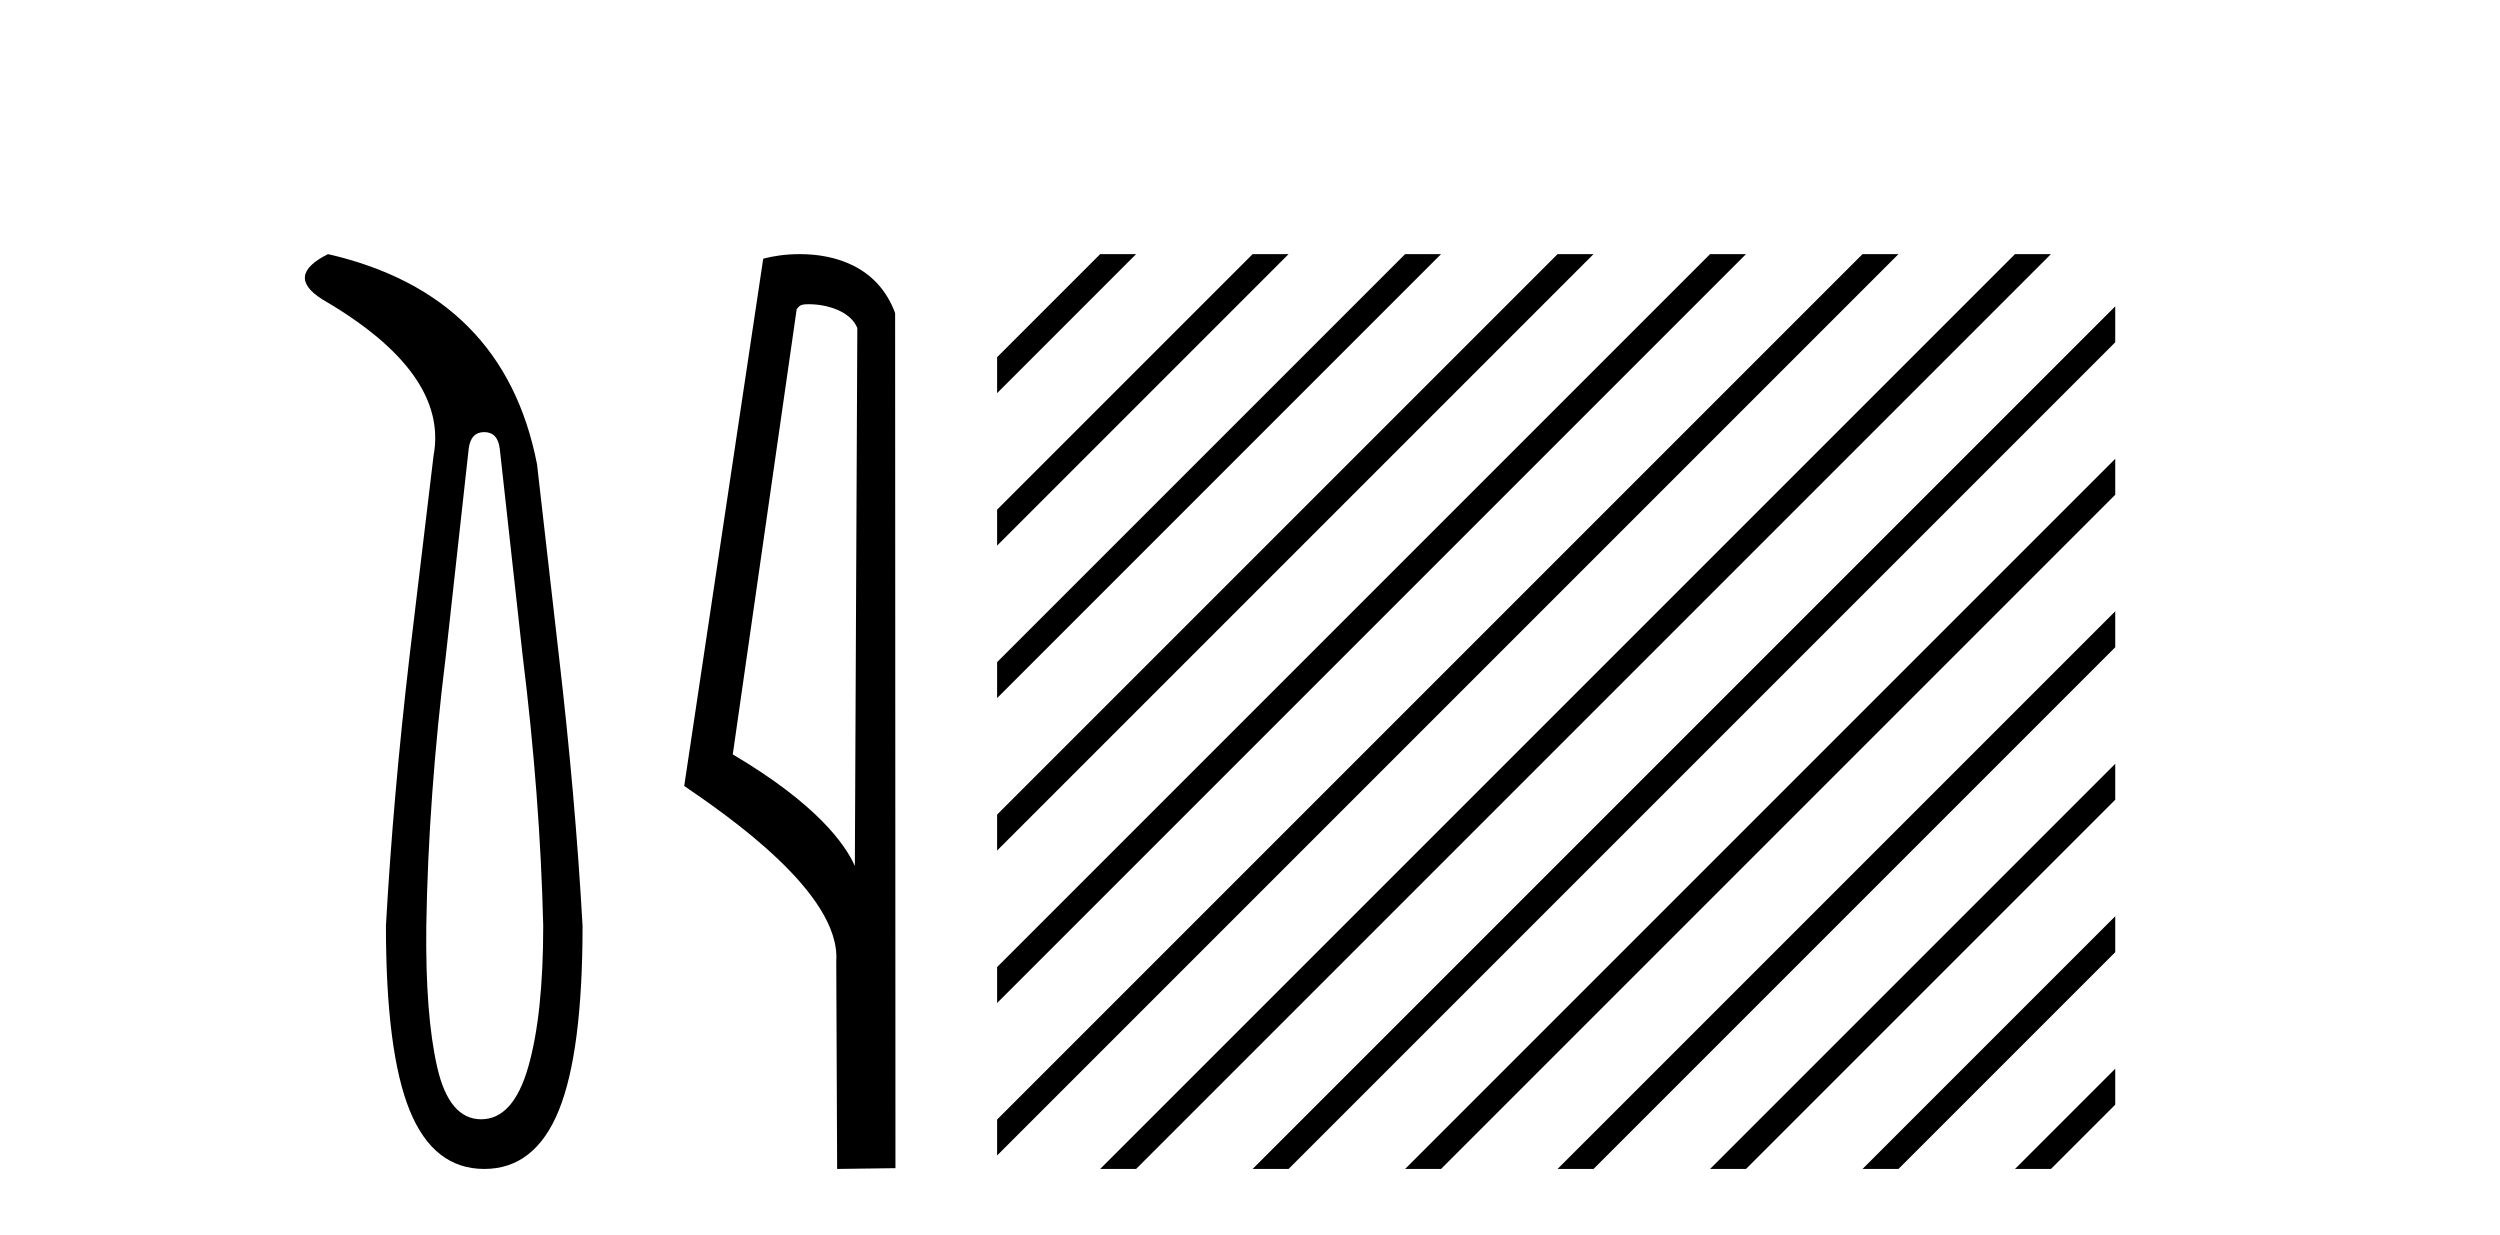 <?xml version='1.0' encoding='UTF-8' standalone='yes'?><svg xmlns='http://www.w3.org/2000/svg' xmlns:xlink='http://www.w3.org/1999/xlink' width='83.0' height='41.0' ><path d='M 16.077 14.346 Q 16.523 14.346 16.592 14.896 L 17.348 21.733 Q 17.932 26.44 18.035 30.735 Q 18.035 33.69 17.537 35.425 Q 17.039 37.16 15.974 37.16 Q 14.909 37.16 14.514 35.425 Q 14.118 33.69 14.153 30.735 Q 14.222 26.44 14.806 21.733 L 15.561 14.896 Q 15.63 14.346 16.077 14.346 ZM 10.889 8.437 Q 9.446 9.158 10.717 9.949 Q 14.909 12.388 14.393 15.137 L 13.603 21.733 Q 13.053 26.44 12.813 30.735 Q 12.813 34.927 13.603 36.868 Q 14.393 38.809 16.077 38.809 Q 17.76 38.809 18.551 36.868 Q 19.341 34.927 19.341 30.735 Q 19.1 26.44 18.551 21.733 L 17.829 15.411 Q 16.73 9.777 10.889 8.437 Z' style='fill:#000000;stroke:none' /><path d='M 26.851 10.1 C 27.475 10.1 28.24 10.34 28.463 10.89 L 28.381 28.751 L 28.381 28.751 C 28.064 28.034 27.123 26.699 24.328 25.046 L 26.45 10.263 C 26.549 10.157 26.547 10.1 26.851 10.1 ZM 28.381 28.751 L 28.381 28.751 C 28.381 28.751 28.381 28.751 28.381 28.751 L 28.381 28.751 L 28.381 28.751 ZM 26.554 8.437 C 26.076 8.437 25.644 8.505 25.339 8.588 L 22.716 26.094 C 24.103 27.044 27.916 29.648 27.764 31.91 L 27.793 38.809 L 29.729 38.783 L 29.718 10.393 C 29.142 8.837 27.711 8.437 26.554 8.437 Z' style='fill:#000000;stroke:none' /><path d='M 36.525 8.437 L 33.104 11.858 L 33.104 13.052 L 37.42 8.735 L 37.719 8.437 ZM 41.587 8.437 L 33.104 16.92 L 33.104 18.114 L 42.482 8.735 L 42.781 8.437 ZM 46.65 8.437 L 33.104 21.983 L 33.104 23.176 L 47.544 8.735 L 47.843 8.437 ZM 51.712 8.437 L 33.104 27.045 L 33.104 28.238 L 52.607 8.735 L 52.905 8.437 ZM 56.774 8.437 L 33.104 32.107 L 33.104 33.3 L 57.669 8.735 L 57.967 8.437 ZM 61.836 8.437 L 33.104 37.169 L 33.104 38.362 L 62.731 8.735 L 63.029 8.437 ZM 66.898 8.437 L 36.824 38.511 L 36.525 38.809 L 37.719 38.809 L 67.793 8.735 L 68.091 8.437 ZM 70.226 10.171 L 41.886 38.511 L 41.587 38.809 L 42.781 38.809 L 70.226 11.364 L 70.226 10.171 ZM 70.226 15.233 L 46.948 38.511 L 46.65 38.809 L 47.843 38.809 L 70.226 16.426 L 70.226 15.233 ZM 70.226 20.295 L 52.01 38.511 L 51.712 38.809 L 52.905 38.809 L 70.226 21.488 L 70.226 20.295 ZM 70.226 25.357 L 57.072 38.511 L 56.774 38.809 L 57.967 38.809 L 70.226 26.55 L 70.226 25.357 ZM 70.226 30.419 L 62.134 38.511 L 61.836 38.809 L 63.029 38.809 L 70.226 31.612 L 70.226 30.419 ZM 70.226 35.481 L 67.196 38.511 L 66.898 38.809 L 68.091 38.809 L 70.226 36.675 L 70.226 35.481 Z' style='fill:#000000;stroke:none' /></svg>